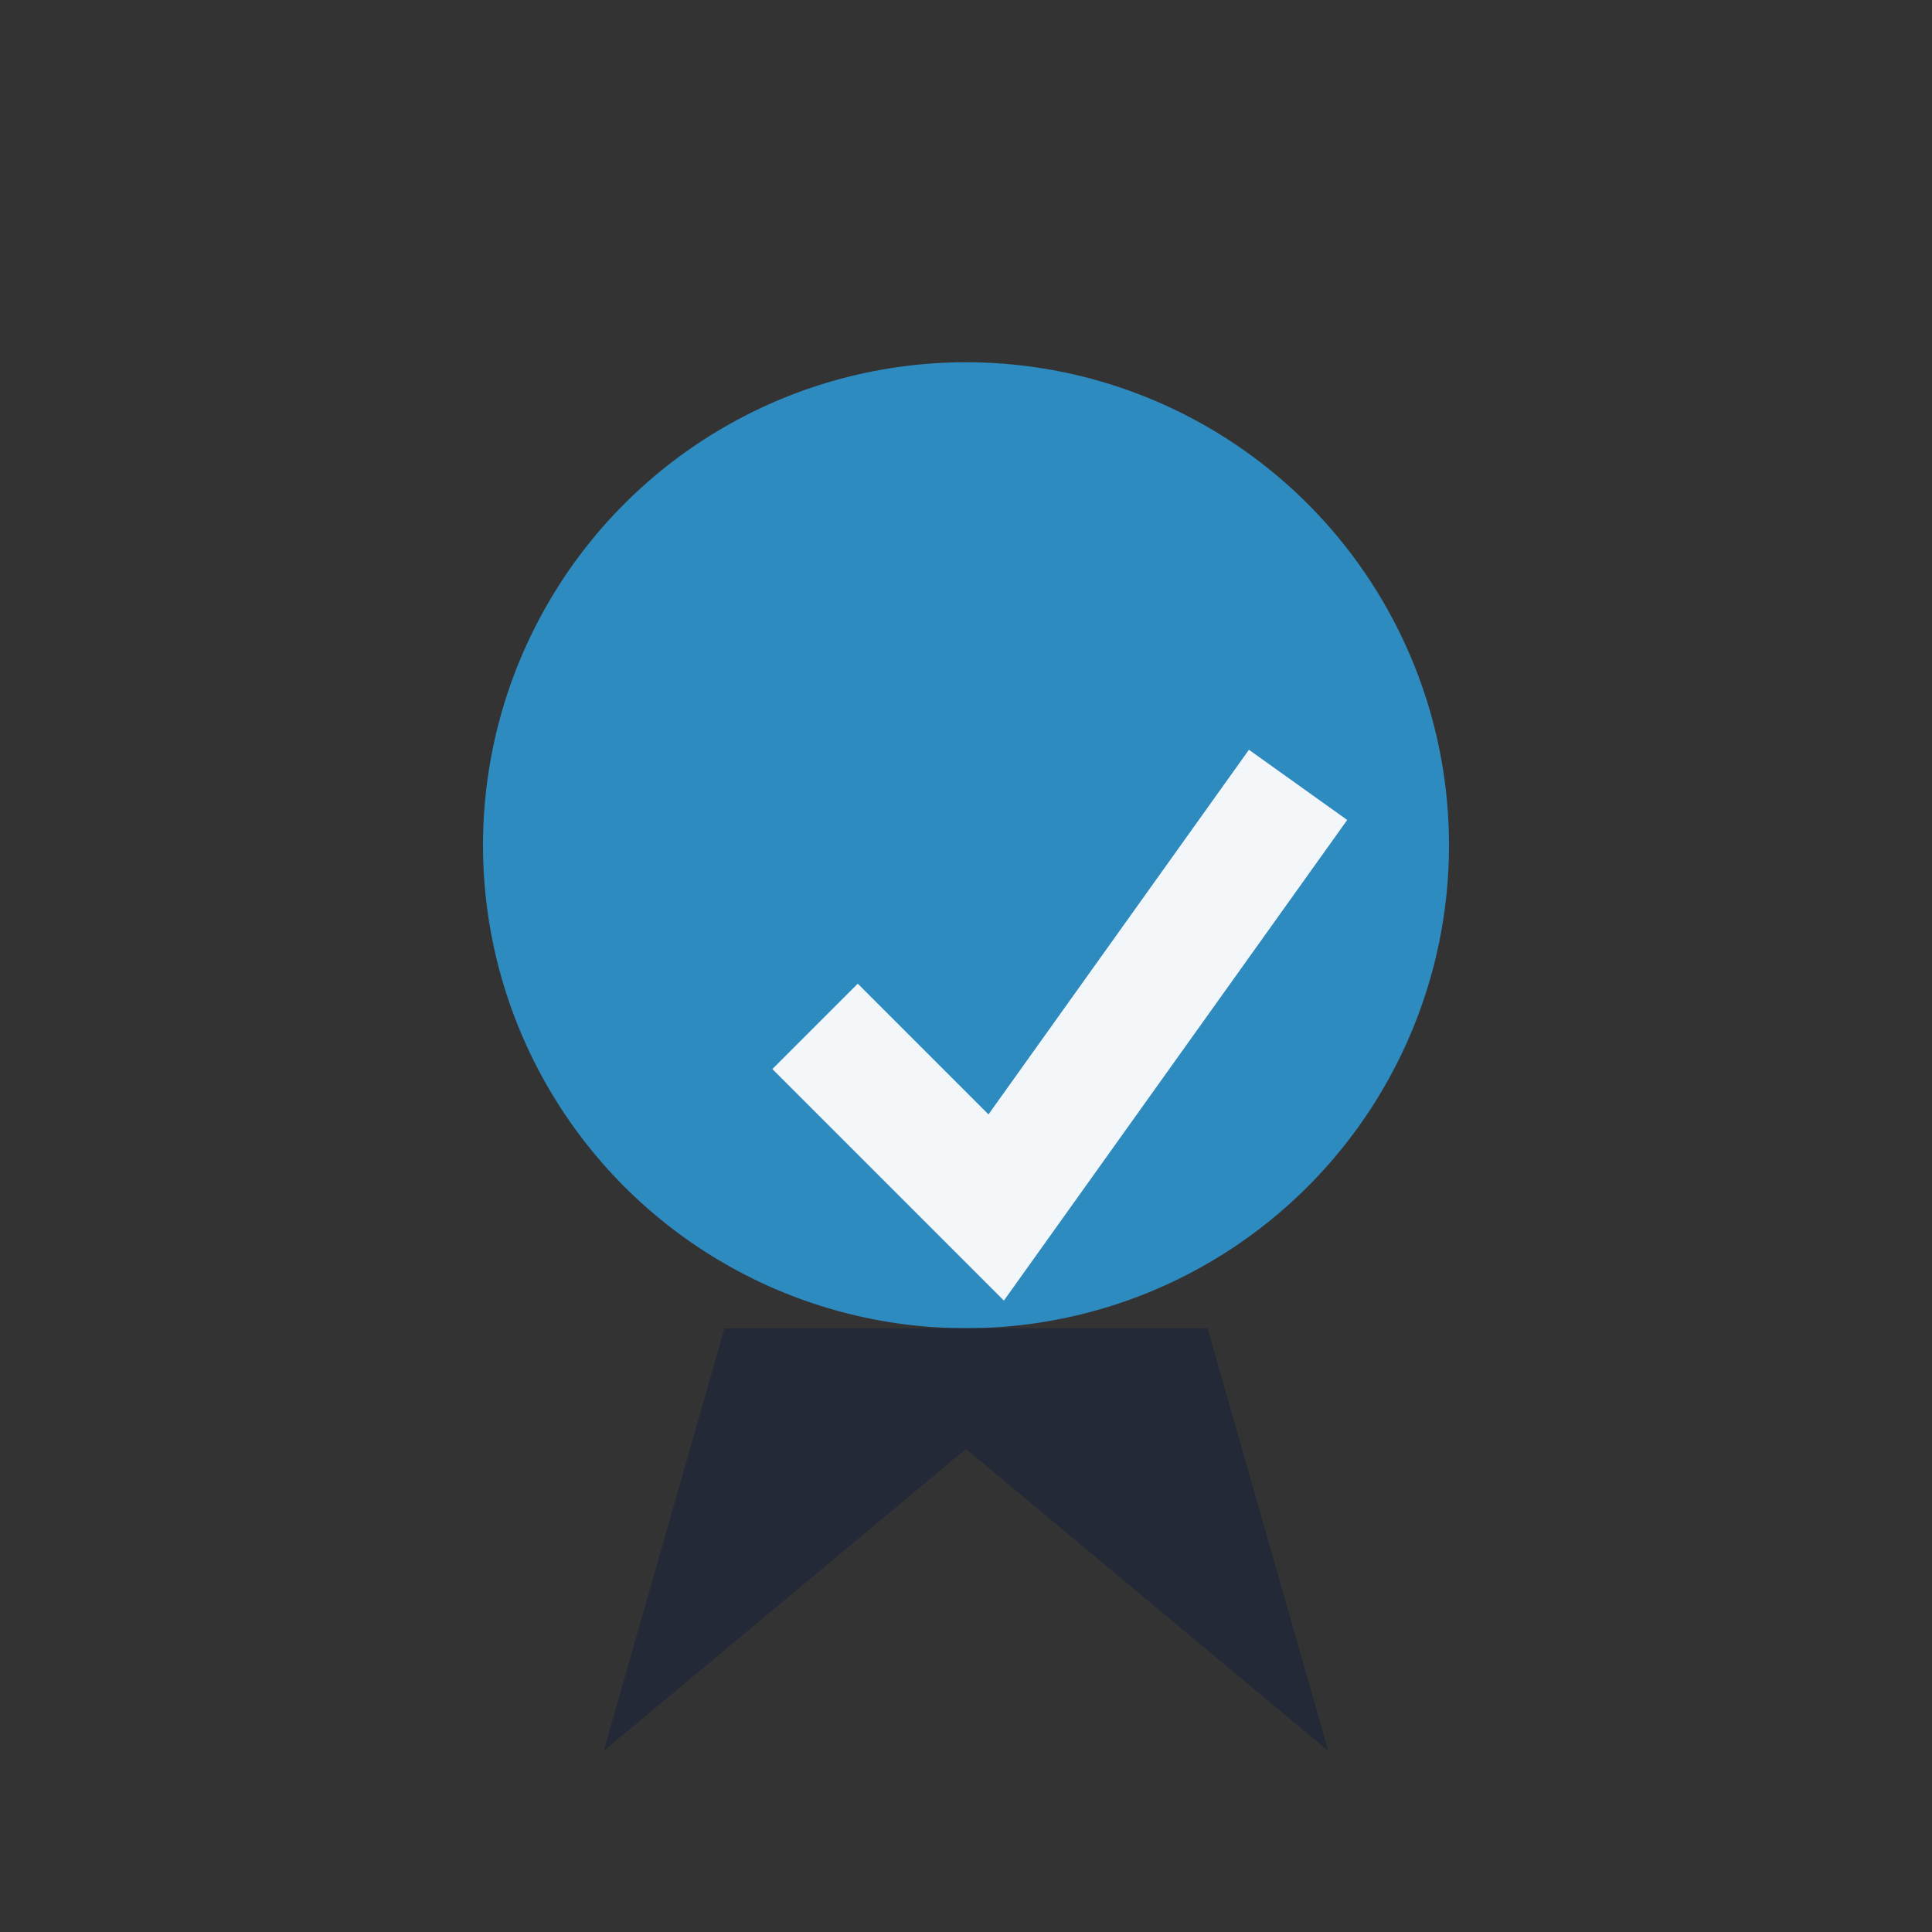 <?xml version="1.0" encoding="UTF-8"?>
<svg xmlns="http://www.w3.org/2000/svg" width="32" height="32" viewBox="0 0 32 32"><rect x="0" y="0" width="32" height="32" fill="#333333" stroke="none"/><circle cx="16" cy="14" r="8" fill="#2E8BC0"/><path d="M10 29l6-5 6 5-2-7h-8z" fill="#232937"/><path d="M13.5 17l3 3 5-7" stroke="#F4F7FA" stroke-width="2" fill="none"/></svg>